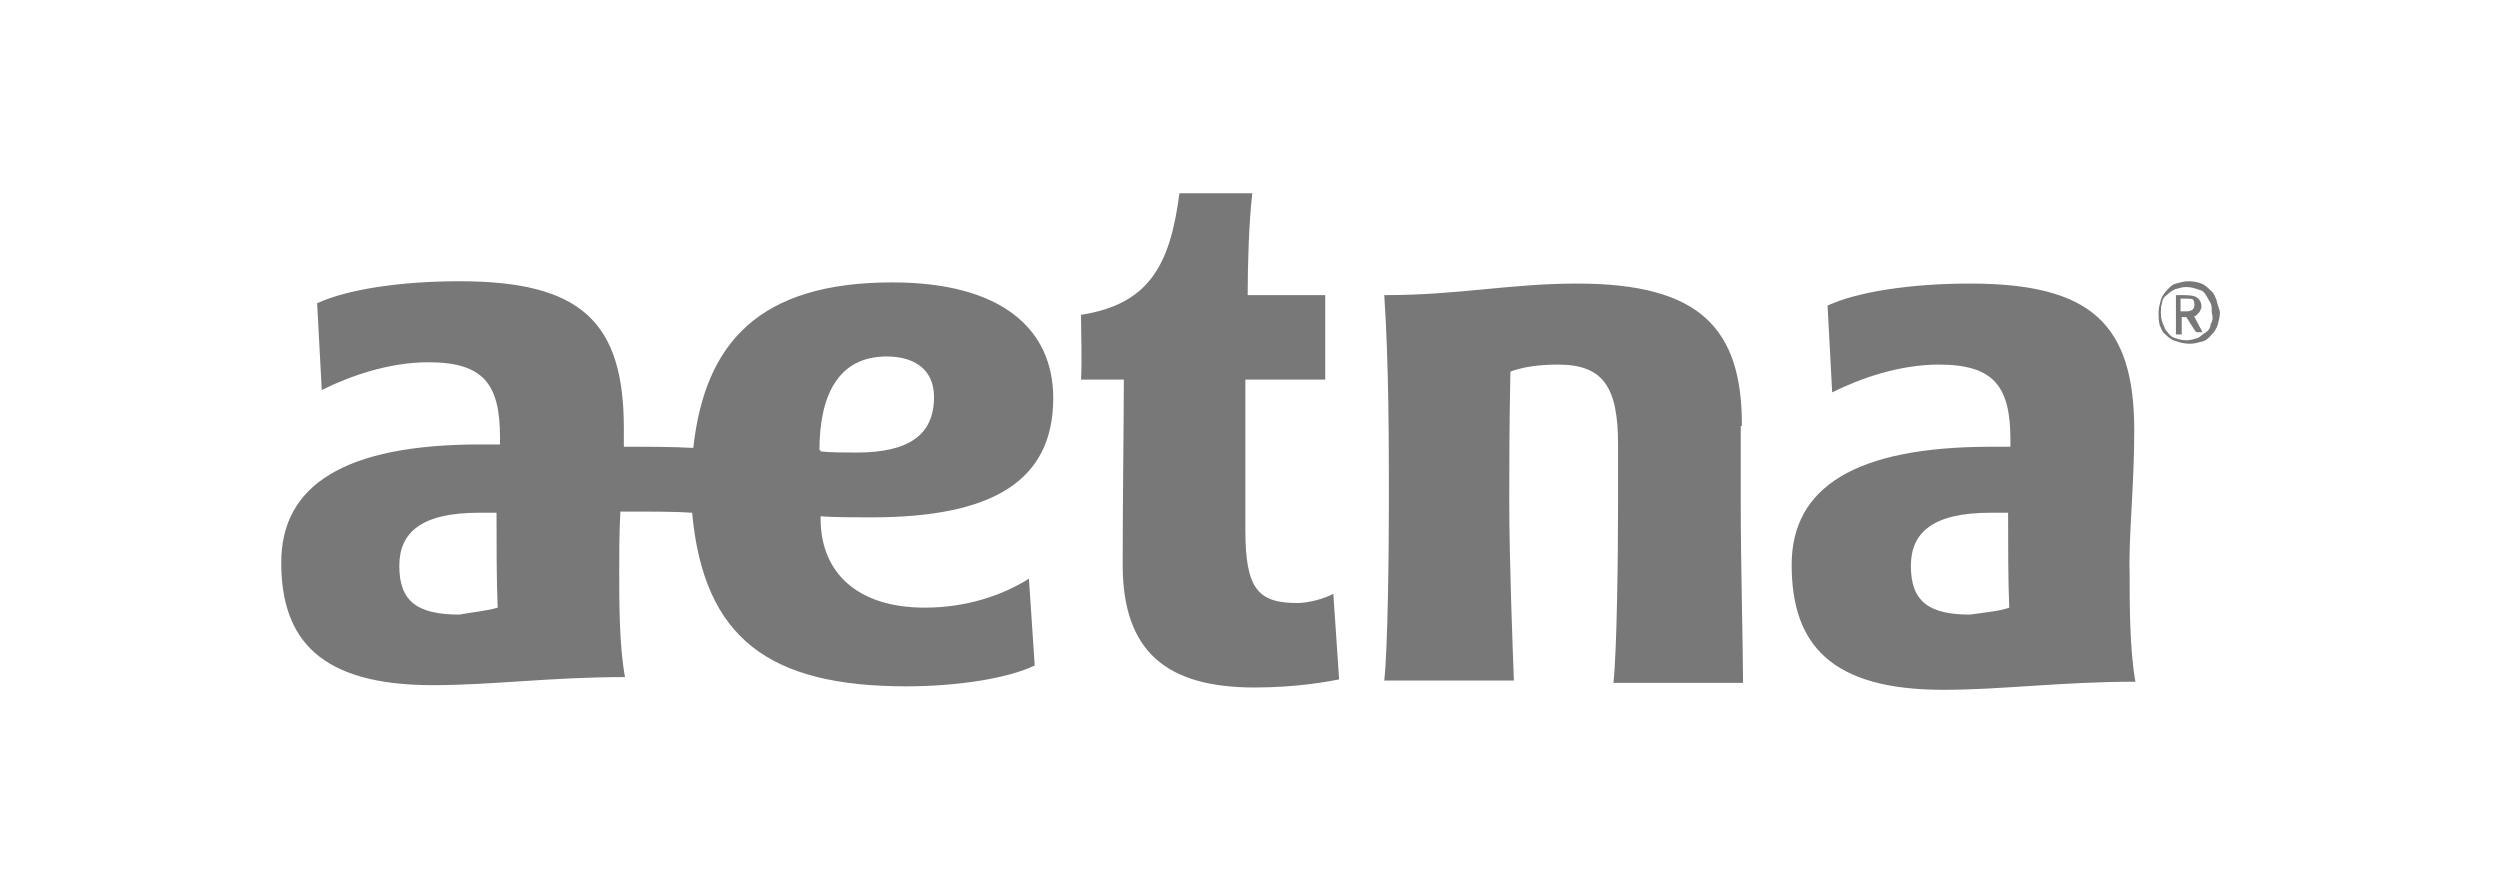 <?xml version="1.0" encoding="utf-8"?>
<!-- Generator: Adobe Illustrator 25.2.3, SVG Export Plug-In . SVG Version: 6.00 Build 0)  -->
<svg version="1.2" baseProfile="tiny" id="Layer_1" xmlns="http://www.w3.org/2000/svg" xmlns:xlink="http://www.w3.org/1999/xlink"
	 x="0px" y="0px" viewBox="0 0 216 76.3" overflow="visible" xml:space="preserve">
<g id="Layer_7">
	<g>
		<path fill="none" d="M189.7,26.3c0-0.1-0.1-0.4-0.1-0.4c-0.1-0.1-0.4-0.1-0.6-0.1h-0.5v1.1h0.5C189.3,26.9,189.7,26.7,189.7,26.3z
			"/>
		<path fill="none" d="M80.6,34.4c0-2.3-1.6-3.5-4.1-3.5c-4.4,0-5.8,3.4-5.8,8.1v0.1c0.8,0.1,2.1,0.1,3.1,0.1
			C78.4,39.1,80.6,37.7,80.6,34.4z"/>
		<path fill="none" d="M41.4,44.3c-5,0-6.9,1.7-6.9,4.6c0,3,1.6,4.2,5.2,4.2c1-0.1,2.3-0.2,3.1-0.5c-0.1-2.3-0.1-5.4-0.1-8.2h-1.3
			V44.3z"/>
		<path fill="none" d="M190.7,25.4c-0.2-0.2-0.4-0.4-0.7-0.5c-0.2-0.1-0.6-0.2-1-0.2s-0.6,0.1-1,0.2c-0.2,0.1-0.5,0.2-0.7,0.5
			c-0.2,0.2-0.4,0.5-0.4,0.7c-0.1,0.2-0.1,0.6-0.1,0.8c0,0.5,0.1,0.8,0.4,1.5c0.2,0.2,0.5,0.6,0.8,0.7c0.2,0.1,0.6,0.2,1,0.2
			s0.6-0.1,1-0.2c0.2-0.1,0.5-0.4,0.7-0.5c0.2-0.2,0.4-0.5,0.4-0.7c0.1-0.2,0.1-0.6,0.1-0.8s0-0.6-0.1-0.8L190.7,25.4z M189.8,28.8
			c-0.1,0-0.1-0.1-0.2-0.2l-0.7-1.1h-0.4v1.3H188v-3.4l0,0l0,0h0.8c0.5,0,0.8,0.1,1,0.2c0.2,0.2,0.4,0.5,0.4,0.7
			c0,0.1,0,0.2-0.1,0.4c0,0.1-0.1,0.2-0.1,0.2l-0.2,0.2c-0.1,0-0.2,0.1-0.2,0.1l0.8,1.5C190.3,28.8,189.8,28.8,189.8,28.8z"/>
		<path fill="none" d="M172.1,44.3c-5,0-6.9,1.7-6.9,4.6c0,3,1.6,4.2,5.1,4.2c1.2-0.1,2.5-0.2,3.3-0.5c-0.1-2.3-0.1-5.4-0.1-8.2
			h-1.3V44.3z"/>
		<g>
			<path fill="none" d="M41.4,44.3c-5,0-6.9,1.7-6.9,4.6c0,3,1.6,4.2,5.2,4.2c1-0.1,2.3-0.2,3.1-0.5c-0.1-2.3-0.1-5.4-0.1-8.2h-1.3
				V44.3z"/>
			<path fill="none" d="M80.6,34.4c0-2.3-1.6-3.5-4.1-3.5c-4.4,0-5.8,3.4-5.8,8.1v0.1c0.8,0.1,2.1,0.1,3.1,0.1
				C78.4,39.1,80.6,37.7,80.6,34.4z"/>
			<path fill="#787878" d="M79.9,52.5c-5.8,0-9-3-9-7.7v-0.2c1,0.1,3,0.1,4.4,0.1c10.4,0,15.7-3.1,15.7-10.3c0-6-4.5-10-13.9-10
				c-11.5,0-16.2,5.2-17.2,14.3c-1.8-0.1-3.5-0.1-6-0.1v-1.6c0-9.2-3.7-12.7-14.2-12.7c-5.1,0-9.7,0.7-12.3,1.9l0.4,7.5
				c2.4-1.2,5.8-2.4,9.2-2.4c4.8,0,6.2,1.9,6.2,6.5v0.6h-1.7c-11.7,0-17.2,3.5-17.2,10.2s3.4,10.6,13.1,10.6
				c5.1,0,10.2-0.7,16.6-0.7c-0.5-2.7-0.5-6.5-0.5-9.2c0-1.6,0-3.1,0.1-5.1c2.8,0,4.8,0,6.2,0.1c1,10.9,6.7,15,18.5,15
				c4.5,0,8.8-0.7,11.1-1.8L88.9,50C86.5,51.5,83.4,52.5,79.9,52.5z M39.7,53.1c-3.6,0-5.2-1.1-5.2-4.2c0-2.9,1.9-4.6,6.9-4.6h1.5
				c0,2.8,0,5.9,0.1,8.2C42,52.8,40.7,52.9,39.7,53.1z M70.8,38.9c0-4.7,1.6-8.1,5.8-8.1c2.5,0,4.1,1.2,4.1,3.5
				c0,3.3-2.2,4.8-6.7,4.8c-1.1,0-2.3,0-3.1-0.1v-0.1H70.8z"/>
		</g>
		<path fill="#787878" d="M112.1,52.1c-3.4,0-4.5-1.2-4.5-6.3V32.8h6.9v-7.3h-6.7c0-2.5,0.1-6.3,0.4-8.8h-6.3
			c-0.8,6.3-2.7,9.6-8.5,10.5c0,1.7,0.1,3.9,0,5.6h3.7c0,3.5-0.1,10-0.1,16c0,7.6,3.9,10.6,11.4,10.6c3.6,0,6.3-0.5,7.3-0.7
			l-0.5-7.4C114.5,51.7,113.1,52.1,112.1,52.1z"/>
		<path fill="#787878" d="M191.5,25.9c-0.1-0.2-0.2-0.6-0.5-0.8c-0.2-0.2-0.5-0.5-0.8-0.6c-0.2-0.1-0.7-0.2-1.1-0.2
			c-0.4,0-0.7,0.1-1.1,0.2c-0.4,0.1-0.6,0.4-0.8,0.6c-0.2,0.2-0.4,0.5-0.5,0.8c-0.1,0.4-0.2,0.7-0.2,1.1c0,0.4,0,0.7,0.1,1.1
			c0.1,0.2,0.2,0.6,0.5,0.8c0.2,0.2,0.5,0.5,1,0.6c0.2,0.1,0.7,0.2,1.1,0.2c0.4,0,0.7-0.1,1.1-0.2c0.4-0.1,0.6-0.4,0.8-0.6
			c0.2-0.2,0.4-0.5,0.5-0.8c0.1-0.4,0.2-0.7,0.2-1.1C191.8,26.8,191.6,26.4,191.5,25.9z M191,28c0,0.2-0.1,0.5-0.4,0.7
			c-0.2,0.1-0.5,0.4-0.7,0.5c-0.4,0.1-0.6,0.2-1,0.2s-0.7-0.1-1-0.2c-0.4-0.1-0.6-0.5-0.8-0.7c-0.2-0.5-0.4-0.8-0.4-1.5
			c0-0.2,0-0.6,0.1-0.8c0-0.2,0.1-0.5,0.4-0.7c0.2-0.2,0.5-0.4,0.7-0.5c0.4-0.1,0.6-0.2,1-0.2c0.4,0,0.7,0.1,1,0.2
			c0.4,0.1,0.5,0.2,0.7,0.5l0.4,0.7c0.1,0.2,0.1,0.6,0.1,0.8C191.2,27.4,191.2,27.7,191,28z"/>
		<path fill="#787878" d="M150.5,36.7c0-8.3-3.6-12.2-14.2-12.2c-5.9,0-10.2,1-16.7,1c0.4,5.9,0.4,13.2,0.4,17.8s-0.1,12.8-0.4,15.5
			h11.2c-0.1-2.7-0.4-10.4-0.4-15.5c0-2.9,0-6.4,0.1-11.2c1.1-0.4,2.5-0.6,4.1-0.6c3.9,0,5.2,1.9,5.2,6.9v5.1
			c0,4.6-0.1,12.8-0.4,15.5h11.2c0-2.7-0.2-10.4-0.2-15.5v-6.7H150.5z"/>
		<path fill="#787878" d="M189.7,27.3L190,27c0,0,0.1-0.1,0.1-0.2c0.1-0.1,0.1-0.2,0.1-0.4c0-0.2-0.1-0.5-0.4-0.7
			c-0.1-0.1-0.5-0.2-1-0.2H188l0,0l0,0v3.4h0.5v-1.5h0.4l0.7,1.1c0.1,0.1,0.1,0.2,0.2,0.2h0.5l-0.8-1.5
			C189.3,27.4,189.6,27.3,189.7,27.3z M188.4,26.9v-1.1h0.5c0.2,0,0.5,0,0.6,0.1c0,0,0.1,0.2,0.1,0.4c0,0.4-0.2,0.6-0.7,0.6H188.4z"
			/>
		<path fill="#787878" d="M184.4,37.2c0-9.2-3.7-12.7-14.2-12.7c-5.1,0-9.7,0.7-12.3,1.9l0.4,7.5c2.4-1.2,5.8-2.4,9.2-2.4
			c4.8,0,6.2,1.9,6.2,6.5v0.6h-1.7c-11.7,0-17.2,3.5-17.2,10.2c0,6.9,3.4,10.8,13.1,10.8c5.1,0,10.2-0.7,16.6-0.7
			c-0.5-2.8-0.5-6.7-0.5-9.3C183.9,46.4,184.4,42,184.4,37.2z M170.2,53.1c-3.5,0-5.1-1.1-5.1-4.2c0-2.9,1.9-4.6,6.9-4.6h1.5
			c0,2.8,0,5.9,0.1,8.2C172.8,52.8,171.6,52.9,170.2,53.1z"/>
	</g>
</g>
</svg>
